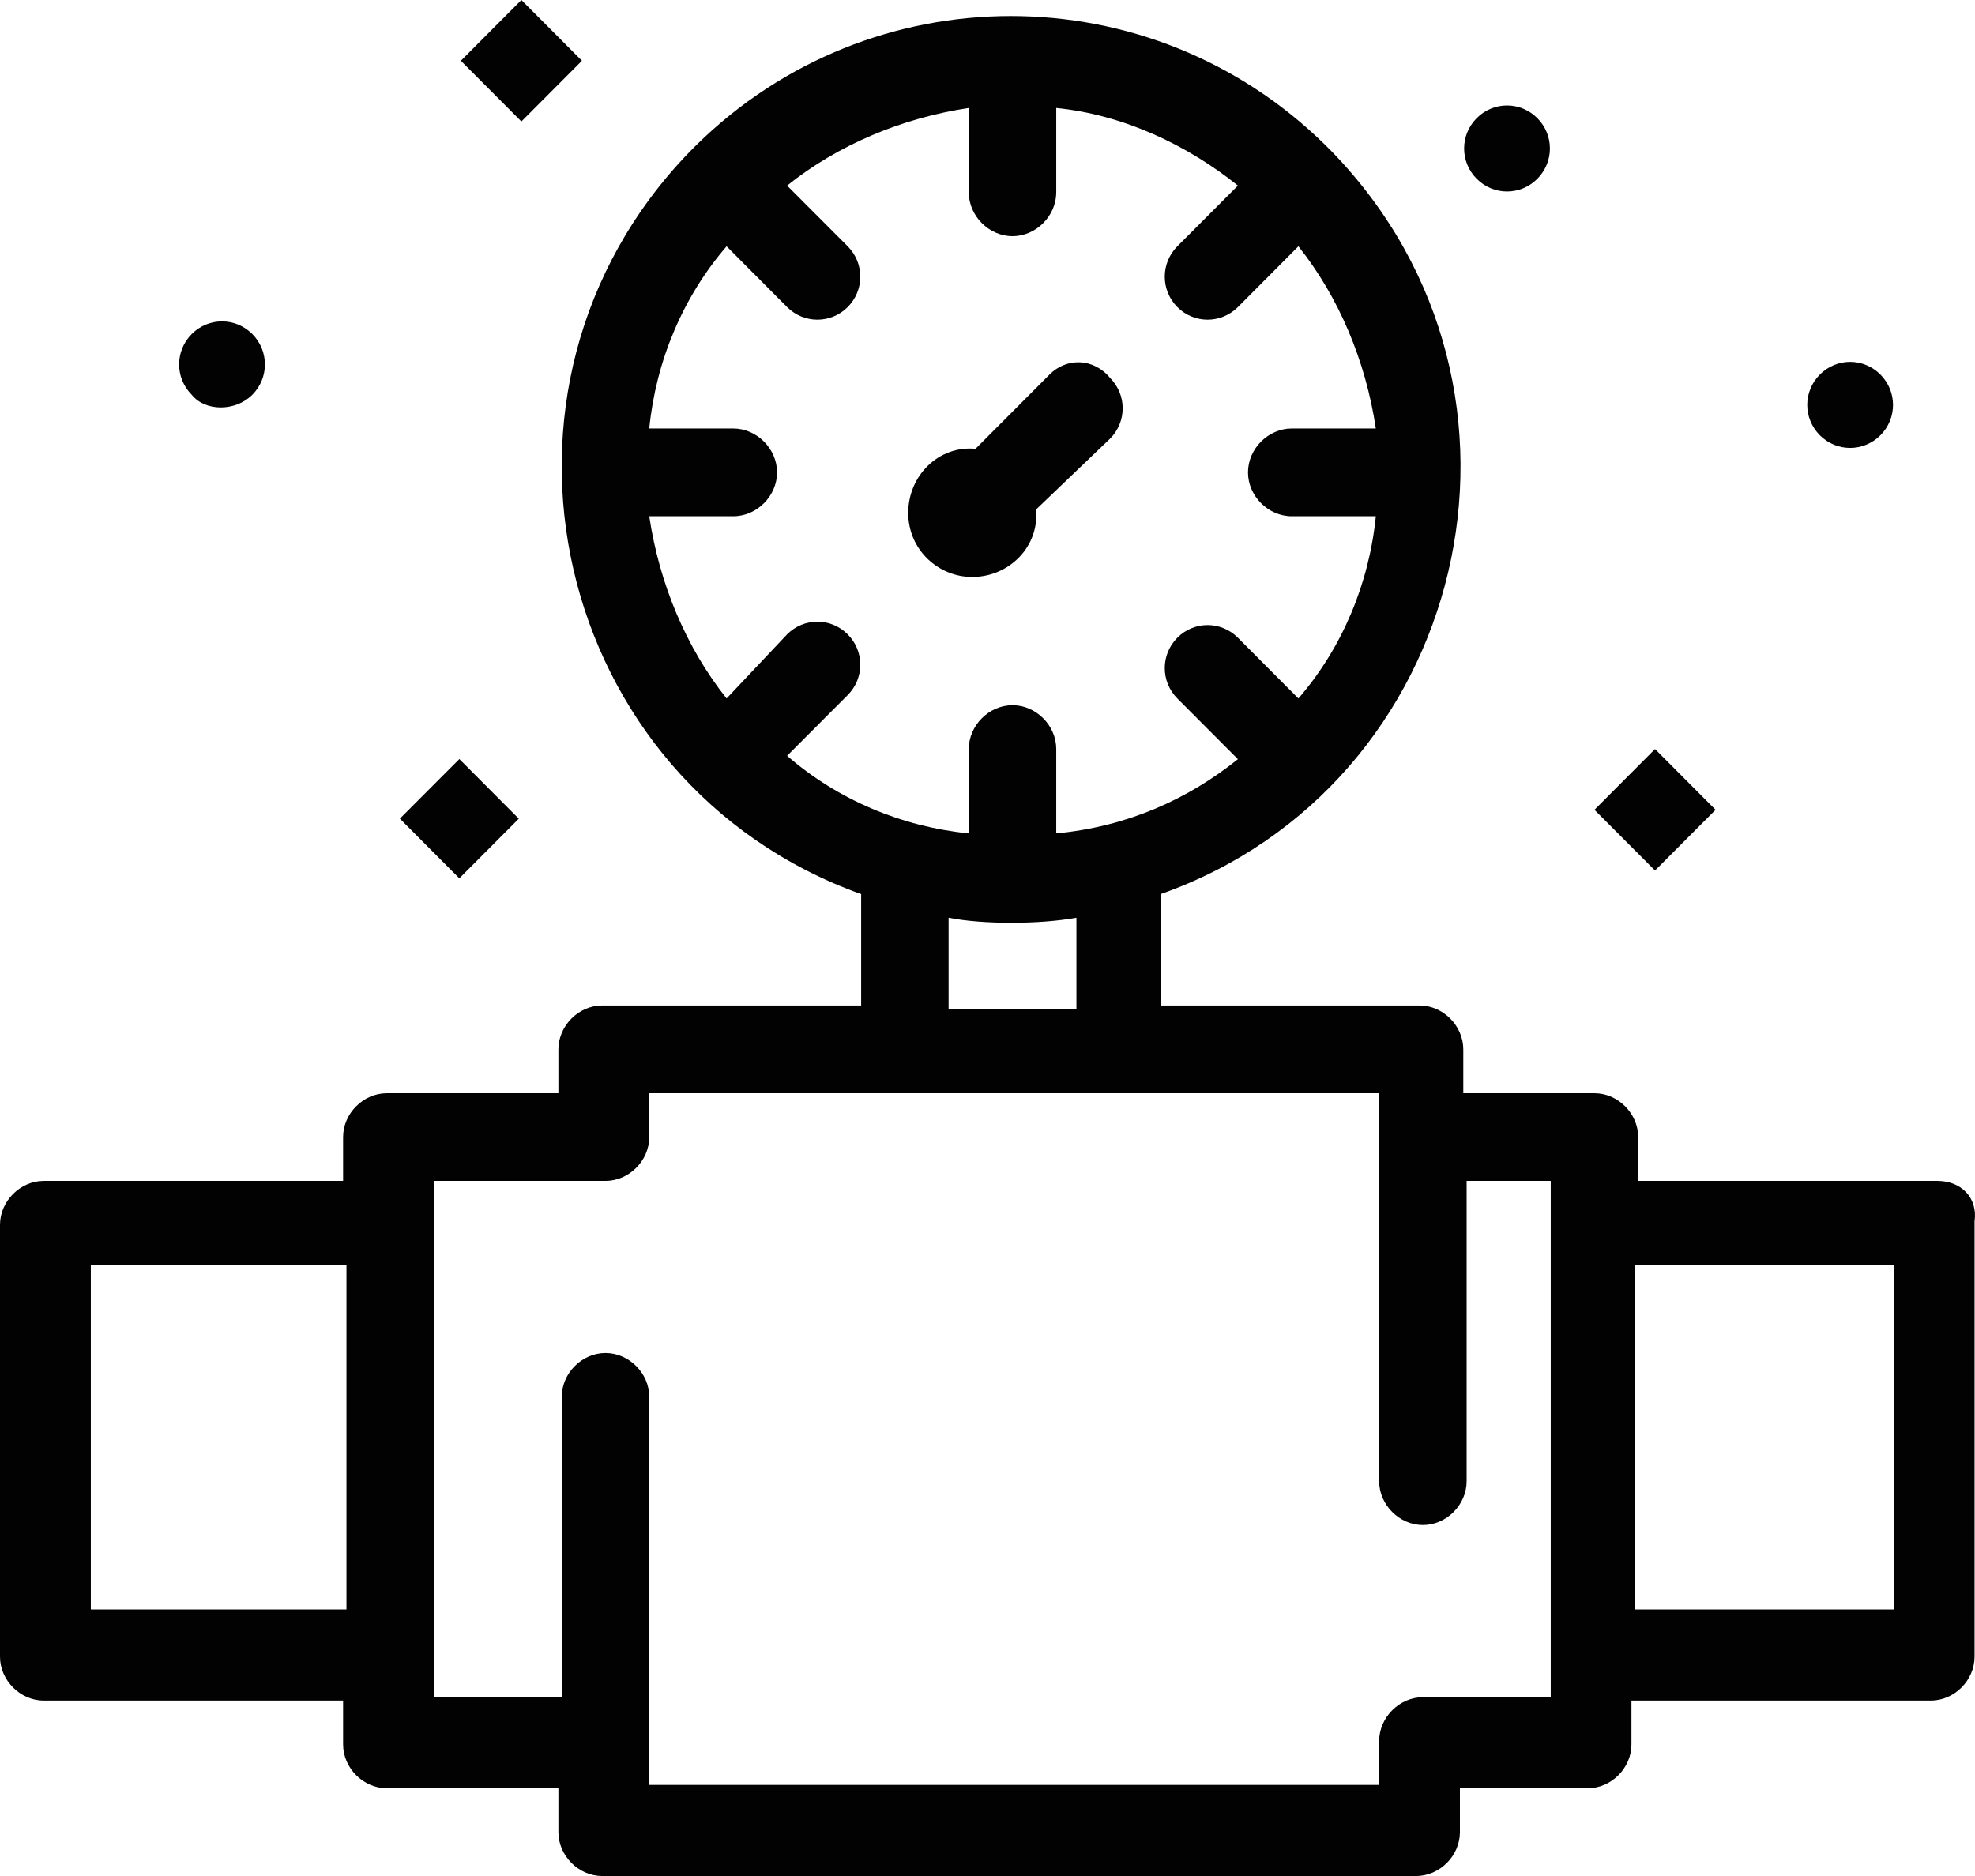 <svg width="80" height="76" viewBox="0 0 80 76" fill="none" xmlns="http://www.w3.org/2000/svg">
<path d="M76.713 65.201H66.221V51.259H76.713V65.201ZM62.815 68.756H57.638C56.683 68.756 55.865 69.576 55.865 70.532V72.31H26.299C26.299 68.756 26.299 60.827 26.299 56.59C26.299 55.632 25.479 54.813 24.526 54.813C23.572 54.813 22.755 55.632 22.755 56.59V68.756H17.578C17.578 63.97 17.578 52.626 17.578 47.841H24.526C25.479 47.841 26.299 47.022 26.299 46.065V44.288C36.381 44.288 44.555 44.288 55.865 44.288C55.865 47.841 55.865 55.906 55.865 60.008C55.865 60.964 56.683 61.783 57.638 61.783C58.591 61.783 59.408 60.964 59.408 60.008V47.841H62.815C62.815 52.489 62.815 64.654 62.815 66.978V68.756ZM3.679 65.201V51.259H14.034V65.201H3.679ZM38.424 37.179C39.787 37.453 42.104 37.453 43.602 37.179V40.871H38.424V37.179ZM42.785 33.763V30.345C42.785 29.388 41.968 28.569 41.013 28.569C40.06 28.569 39.242 29.388 39.242 30.345V33.763C36.516 33.49 33.928 32.396 31.883 30.618L34.337 28.159C35.018 27.475 35.018 26.381 34.337 25.698C33.656 25.014 32.565 25.014 31.883 25.698L29.432 28.296C27.796 26.245 26.707 23.648 26.299 20.914H29.703C30.657 20.914 31.476 20.094 31.476 19.137C31.476 18.181 30.657 17.359 29.703 17.359H26.299C26.57 14.626 27.661 12.03 29.432 9.978L31.883 12.44C32.565 13.121 33.656 13.121 34.337 12.44C35.018 11.756 35.018 10.662 34.337 9.978L31.883 7.519C33.928 5.877 36.516 4.785 39.242 4.374V7.792C39.242 8.748 40.06 9.568 41.013 9.568C41.968 9.568 42.785 8.748 42.785 7.792V4.374C45.51 4.648 48.099 5.877 50.143 7.519L47.69 9.978C47.01 10.662 47.01 11.756 47.69 12.44C48.37 13.121 49.461 13.121 50.143 12.44L52.594 9.978C54.23 12.03 55.321 14.626 55.73 17.359H52.323C51.369 17.359 50.552 18.181 50.552 19.137C50.552 20.094 51.369 20.914 52.323 20.914H55.73C55.456 23.648 54.367 26.245 52.594 28.296L50.143 25.835C49.461 25.151 48.37 25.151 47.69 25.835C47.01 26.517 47.01 27.612 47.69 28.296L50.143 30.755C48.099 32.396 45.646 33.49 42.785 33.763ZM78.484 47.841H66.357V46.065C66.357 45.108 65.539 44.288 64.586 44.288H59.273V42.511C59.273 41.555 58.455 40.733 57.5 40.733H47.01V36.223C59.408 31.849 63.36 15.857 53.958 6.151C53.821 6.014 53.822 6.014 53.685 5.877C46.6 -1.094 35.291 -1.094 28.206 5.877C28.068 6.014 28.068 6.014 27.933 6.151C18.667 15.719 22.346 31.712 34.882 36.223V40.733H24.391C23.437 40.733 22.619 41.555 22.619 42.511V44.288H15.67C14.716 44.288 13.898 45.108 13.898 46.065V47.841H1.771C0.818 47.841 0 48.662 0 49.619V67.115C0 68.072 0.818 68.892 1.771 68.892H13.898V70.67C13.898 71.626 14.716 72.445 15.67 72.445H22.619V74.223C22.619 75.179 23.437 76 24.391 76H57.364C58.318 76 59.136 75.179 59.136 74.223V72.445H64.313C65.268 72.445 66.084 71.626 66.084 70.67V68.892H78.213C79.166 68.892 79.982 68.072 79.982 67.115V49.481C80.12 48.525 79.438 47.841 78.484 47.841Z" fill="#020202"/>
<path d="M42.513 15.173L39.515 18.181C38.015 18.043 36.789 19.272 36.789 20.777C36.789 22.28 38.015 23.374 39.378 23.374C40.878 23.374 42.104 22.145 41.968 20.64L44.965 17.77C45.646 17.087 45.646 15.994 44.965 15.31C44.284 14.489 43.193 14.489 42.513 15.173Z" fill="#020202"/>
<path d="M23.572 2.461L21.12 0L18.668 2.461L21.12 4.921L23.572 2.461Z" fill="#020202"/>
<path d="M69.492 32.807L67.039 30.345L64.586 32.807L67.039 35.266L69.492 32.807Z" fill="#020202"/>
<path d="M16.197 33.165L18.607 30.75L21.015 33.167L18.606 35.583L16.197 33.165Z" fill="#020202"/>
<path d="M10.22 15.994C10.901 15.31 10.901 14.216 10.22 13.532C9.539 12.849 8.448 12.849 7.767 13.532C7.085 14.216 7.085 15.31 7.767 15.994C8.312 16.676 9.539 16.676 10.22 15.994Z" fill="#020202"/>
<path d="M62.27 7.245C62.952 6.561 62.952 5.467 62.27 4.785C61.588 4.101 60.499 4.101 59.817 4.785C59.136 5.467 59.136 6.561 59.817 7.245C60.499 7.929 61.588 7.929 62.27 7.245Z" fill="#020202"/>
<path d="M76.168 17.634C76.85 16.95 76.85 15.857 76.168 15.173C75.486 14.489 74.398 14.489 73.716 15.173C73.035 15.857 73.035 16.95 73.716 17.634C74.398 18.316 75.486 18.316 76.168 17.634Z" fill="#020202"/>
</svg>
